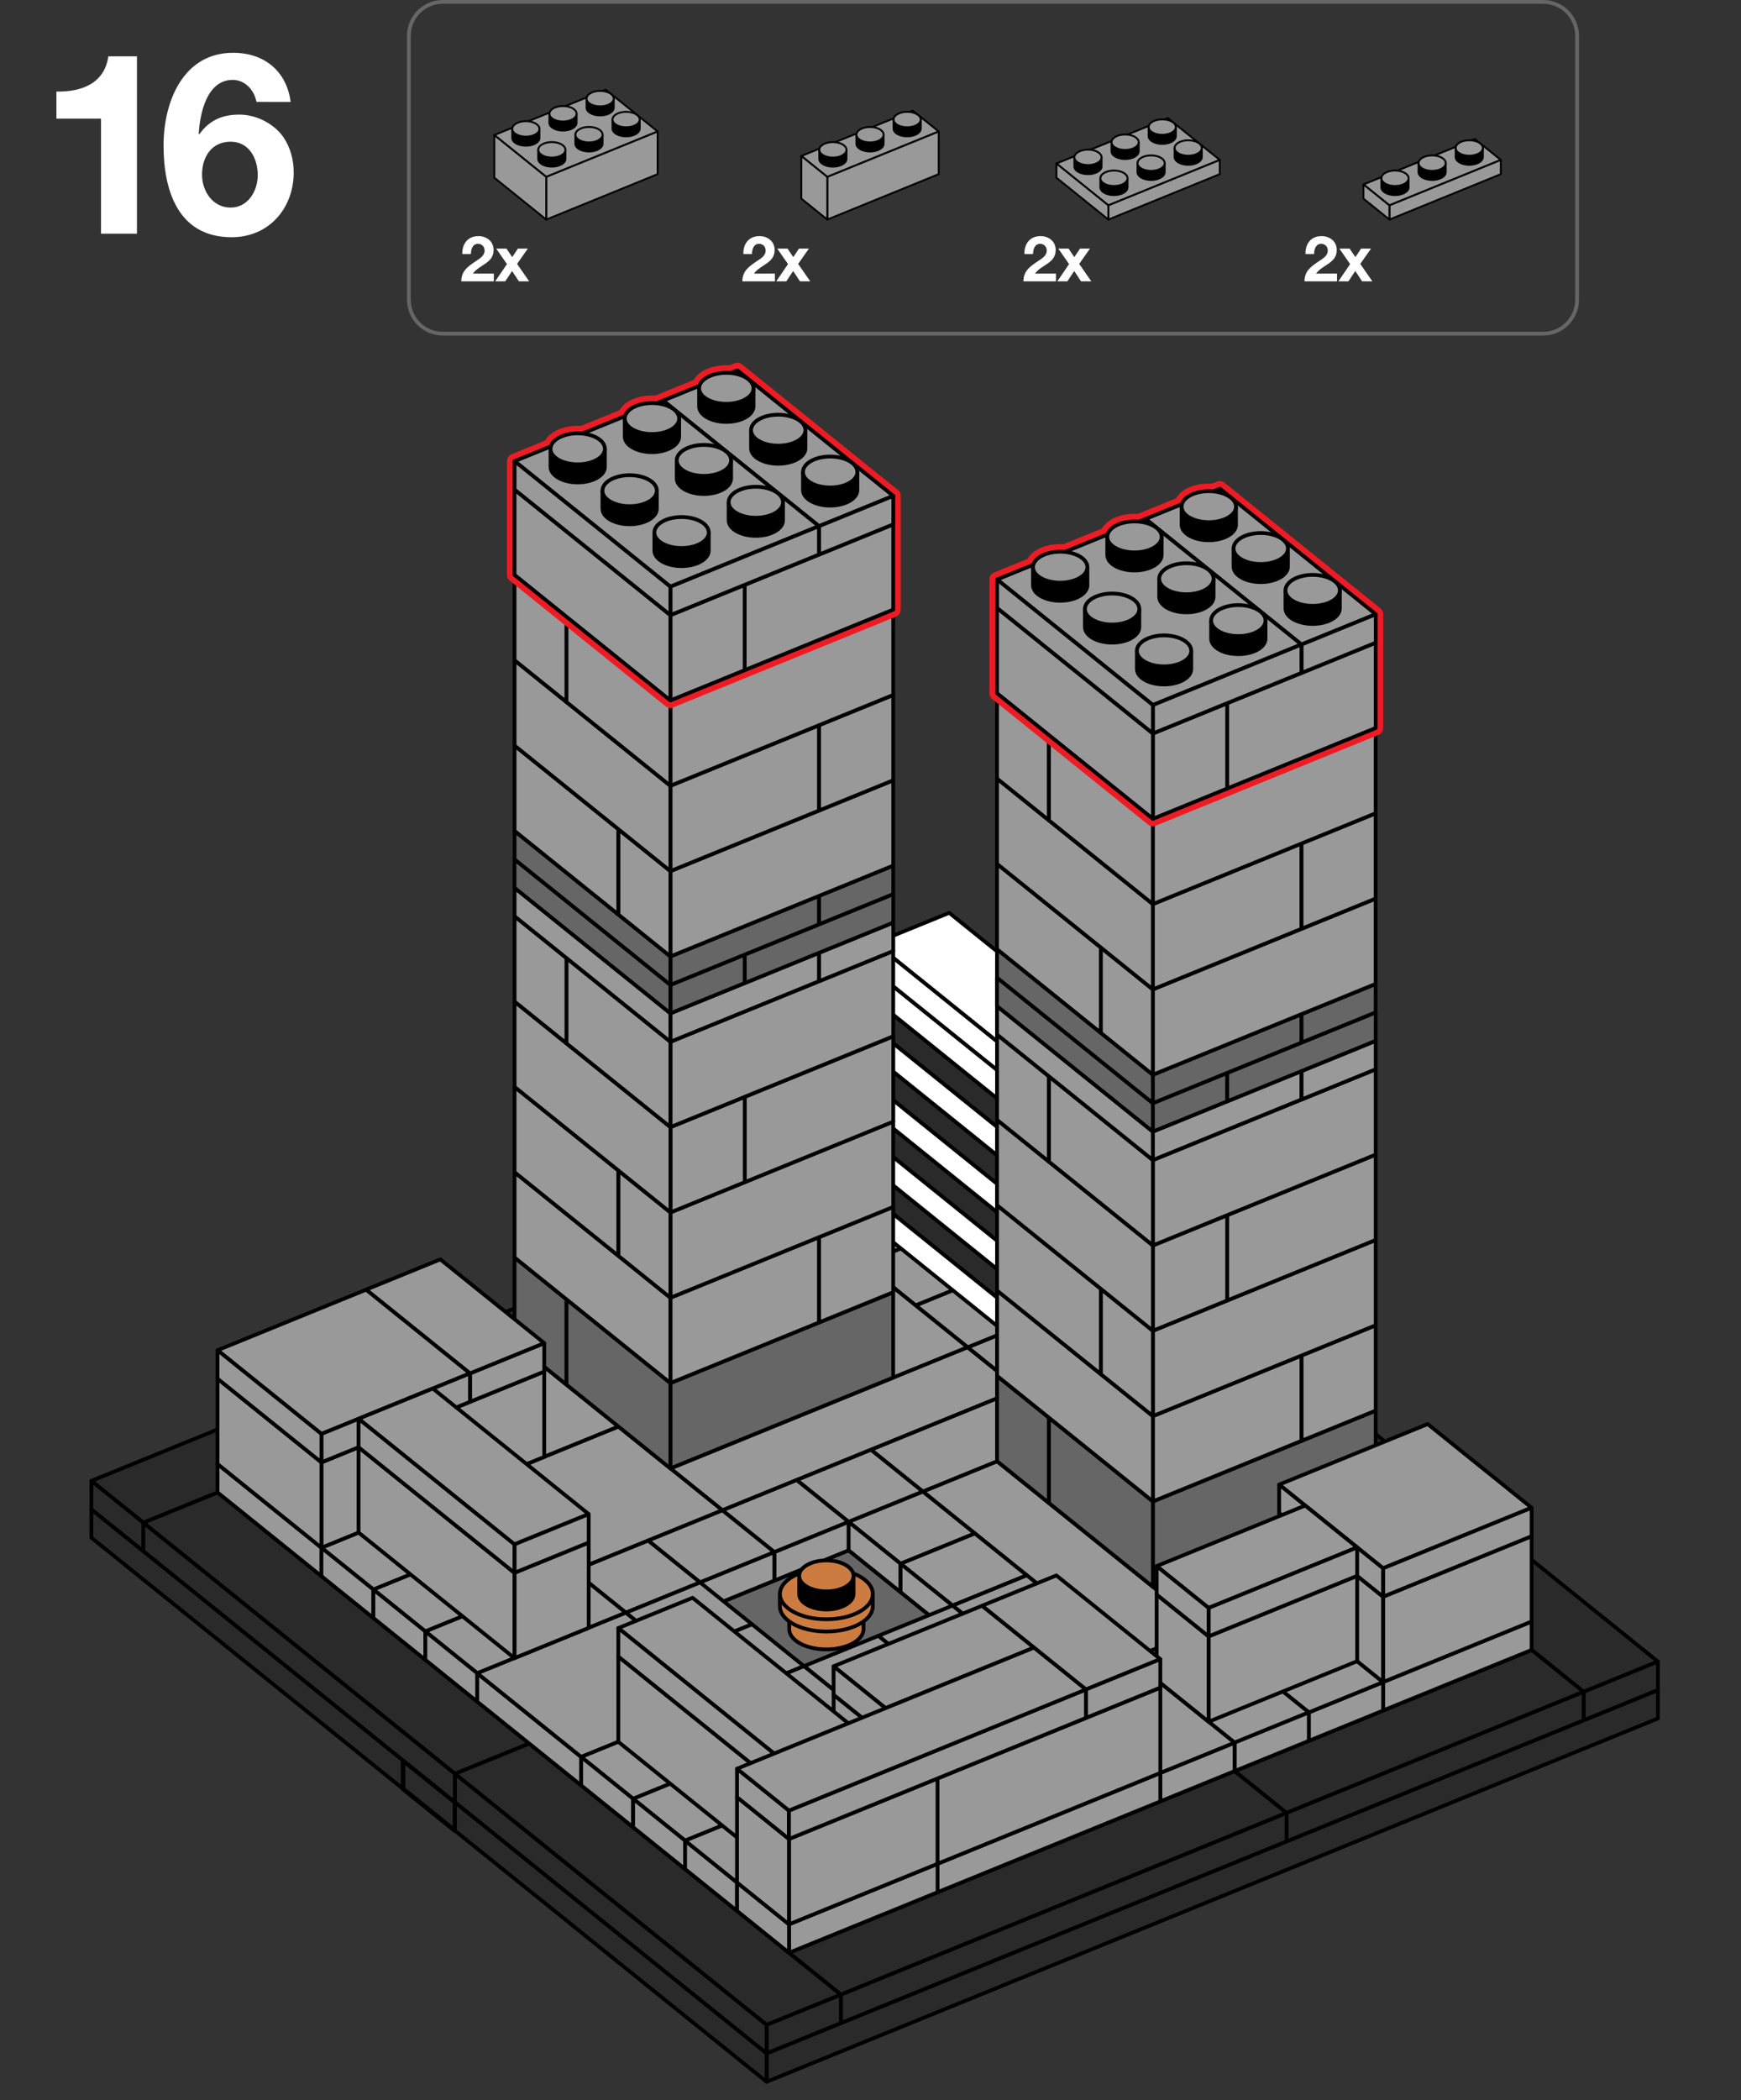<?xml version="1.0" encoding="utf-8"?>
<!-- Generator: Adobe Illustrator 15.0.0, SVG Export Plug-In . SVG Version: 6.00 Build 0)  -->
<!DOCTYPE svg PUBLIC "-//W3C//DTD SVG 1.1//EN" "http://www.w3.org/Graphics/SVG/1.1/DTD/svg11.dtd">
<svg version="1.1" id="Layer_1" xmlns="http://www.w3.org/2000/svg" xmlns:xlink="http://www.w3.org/1999/xlink" x="0px" y="0px"
	 width="462px" height="557px" viewBox="0 0 462 557" enable-background="new 0 0 462 557" xml:space="preserve">
<rect x="0" y="0" width="462" height="557" fill="#333333" stroke="none"/>
<polygon fill="#999999" stroke="#000000" stroke-linejoin="round" stroke-miterlimit="10" points="309.99,352.392 270.573,368.45 
	256.784,357.351 296.202,341.29 "/>
<polygon fill="#666666" stroke="#000000" stroke-linejoin="round" stroke-miterlimit="10" points="252.779,433.392 213.358,449.452 
	185.79,427.253 225.209,411.19 "/>
<polygon fill="#2A2A2A" stroke="#000000" stroke-linejoin="round" stroke-miterlimit="10" points="24.253,407.86 106.949,474.462 
	106.949,466.919 24.253,400.318 "/>
<polygon fill="#2A2A2A" stroke="#000000" stroke-width="1.2" stroke-linejoin="round" stroke-miterlimit="10" points="
	106.949,474.461 120.736,485.562 120.736,478.019 106.949,466.919 "/>
<polygon fill="#2A2A2A" stroke="#000000" stroke-linejoin="round" stroke-miterlimit="10" points="203.432,552.162 439.943,455.793 
	439.943,448.248 203.432,544.619 "/>
<polygon fill="#2A2A2A" stroke="#000000" stroke-linejoin="round" stroke-miterlimit="10" points="120.736,485.561 203.432,552.162 
	203.432,544.619 120.736,478.019 "/>
<polygon fill="#2A2A2A" stroke="#000000" stroke-linejoin="round" stroke-miterlimit="10" points="156.301,355.689 38.041,403.877 
	24.256,392.776 142.512,344.589 "/>
<polygon fill="#2A2A2A" stroke="#000000" stroke-linejoin="round" stroke-miterlimit="10" points="24.256,400.319 38.041,411.421 
	38.041,403.877 24.256,392.776 "/>
<polygon fill="#2A2A2A" stroke="#000000" stroke-linejoin="round" stroke-miterlimit="10" points="439.949,440.699 420.238,448.729 
	337.542,382.13 357.253,374.101 "/>
<polygon fill="#2A2A2A" stroke="#000000" stroke-linejoin="round" stroke-miterlimit="10" points="420.238,456.273 439.949,448.243 
	439.949,440.699 420.238,448.729 "/>
<polygon fill="#2A2A2A" stroke="#000000" stroke-linejoin="round" stroke-miterlimit="10" points="420.238,448.729 341.398,480.854 
	327.613,469.753 406.449,437.628 "/>
<polygon fill="#2A2A2A" stroke="#000000" stroke-linejoin="round" stroke-miterlimit="10" points="341.398,488.396 420.238,456.271 
	420.238,448.729 341.398,480.854 "/>
<polygon fill="#2A2A2A" stroke="#000000" stroke-linejoin="round" stroke-miterlimit="10" points="140.447,462.446 120.736,470.476 
	38.041,403.877 57.752,395.848 "/>
<polygon fill="#2A2A2A" stroke="#000000" stroke-linejoin="round" stroke-miterlimit="10" points="38.041,403.877 38.041,411.419 
	120.736,478.021 120.736,470.476 "/>
<polygon fill="#2A2A2A" stroke="#000000" stroke-linejoin="round" stroke-miterlimit="10" points="341.403,480.857 223.144,529.045 
	209.358,517.944 327.614,469.757 "/>
<polygon fill="#2A2A2A" stroke="#000000" stroke-linejoin="round" stroke-miterlimit="10" points="223.144,536.589 341.403,488.401 
	341.403,480.857 223.144,529.045 "/>
<g>
	<polygon fill="#2A2A2A" stroke="#000000" stroke-linejoin="round" stroke-miterlimit="10" points="223.144,529.045 
		203.432,537.074 120.736,470.476 140.447,462.446 	"/>
	<polygon fill="#2A2A2A" stroke="#000000" stroke-linejoin="round" stroke-miterlimit="10" points="203.432,544.619 
		223.144,536.589 223.144,529.045 203.432,537.074 	"/>
	<polygon fill="#2A2A2A" stroke="#000000" stroke-linejoin="round" stroke-miterlimit="10" points="120.736,470.476 
		120.736,478.018 203.432,544.619 203.432,537.074 	"/>
</g>
<polygon fill="#999999" stroke="#000000" stroke-linejoin="round" stroke-miterlimit="10" points="268.624,319.091 229.206,335.149 
	215.417,324.05 254.835,307.989 "/>
<polygon fill="#999999" stroke="#000000" stroke-linejoin="round" stroke-miterlimit="10" points="282.413,330.19 242.995,346.249 
	229.206,335.149 268.624,319.089 "/>
<polygon fill="#999999" stroke="#000000" stroke-linejoin="round" stroke-miterlimit="10" points="296.202,341.292 256.784,357.351 
	242.995,346.251 282.413,330.19 "/>
<polygon fill="#999999" stroke="#000000" stroke-linejoin="round" stroke-miterlimit="10" points="256.784,357.351 237.075,365.38 
	195.71,332.069 215.417,324.04 "/>
<polygon fill="#999999" stroke="#000000" stroke-linejoin="round" stroke-miterlimit="10" points="164.13,378.383 144.421,386.412 
	116.837,364.2 136.544,356.171 "/>
<polygon fill="#999999" stroke="#000000" stroke-linejoin="round" stroke-miterlimit="10" points="57.729,395.842 85.296,418.045 
	85.296,410.502 57.729,388.303 "/>
<polygon fill="#999999" stroke="#000000" stroke-linejoin="round" stroke-miterlimit="10" points="270.538,368.457 191.7,400.582 
	177.915,389.48 256.749,357.355 "/>
<polygon fill="#999999" stroke="#000000" stroke-linejoin="round" stroke-miterlimit="10" points="191.704,400.582 152.282,416.641 
	124.71,394.441 164.13,378.383 "/>
<polygon fill="#999999" stroke="#000000" stroke-linejoin="round" stroke-miterlimit="10" points="138.503,405.545 99.085,421.604 
	85.296,410.504 124.714,394.443 "/>
<polygon fill="#999999" stroke="#000000" stroke-linejoin="round" stroke-miterlimit="10" points="85.296,418.045 99.085,429.148 
	99.085,421.604 85.296,410.504 "/>
<polygon fill="#999999" stroke="#000000" stroke-linejoin="round" stroke-miterlimit="10" points="152.292,416.646 112.874,432.705 
	99.085,421.605 138.503,405.545 "/>
<polygon fill="#999999" stroke="#000000" stroke-linejoin="round" stroke-miterlimit="10" points="99.085,429.146 112.874,440.25 
	112.874,432.705 99.085,421.605 "/>
<polygon fill="#999999" stroke="#000000" stroke-linejoin="round" stroke-miterlimit="10" points="323.741,363.5 244.902,395.625 
	231.118,384.523 309.952,352.398 "/>
<polygon fill="#999999" stroke="#000000" stroke-linejoin="round" stroke-miterlimit="10" points="319.759,432.005 300.05,440.034 
	244.902,395.625 264.609,387.596 "/>
<polygon fill="#999999" stroke="#000000" stroke-linejoin="round" stroke-miterlimit="10" points="244.907,395.623 225.196,403.652 
	211.409,392.553 231.118,384.523 "/>
<polygon fill="#999999" stroke="#000000" stroke-linejoin="round" stroke-miterlimit="10" points="225.198,403.652 205.487,411.682 
	191.7,400.582 211.409,392.553 "/>
<polygon fill="#999999" stroke="#000000" stroke-linejoin="round" stroke-miterlimit="10" points="205.487,419.227 225.198,411.197 
	225.198,403.652 205.487,411.682 "/>
<polygon fill="#999999" stroke="#000000" stroke-linejoin="round" stroke-miterlimit="10" points="205.489,411.682 185.778,419.711 
	171.991,408.611 191.7,400.582 "/>
<polygon fill="#999999" stroke="#000000" stroke-linejoin="round" stroke-miterlimit="10" points="185.778,427.256 205.489,419.227 
	205.489,411.682 185.778,419.711 "/>
<polygon fill="#999999" stroke="#000000" stroke-linejoin="round" stroke-miterlimit="10" points="185.78,419.711 166.069,427.74 
	152.282,416.641 171.991,408.611 "/>
<polygon fill="#999999" stroke="#000000" stroke-linejoin="round" stroke-miterlimit="10" points="166.081,427.746 126.663,443.805 
	112.874,432.705 152.292,416.645 "/>
<polygon fill="#999999" stroke="#000000" stroke-linejoin="round" stroke-miterlimit="10" points="112.874,440.246 126.663,451.35 
	126.663,443.805 112.874,432.705 "/>
<polygon fill="#999999" stroke="#000000" stroke-linejoin="round" stroke-miterlimit="10" points="199.567,430.811 179.856,438.84 
	166.069,427.74 185.778,419.711 "/>
<polygon fill="#999999" stroke="#000000" stroke-linejoin="round" stroke-miterlimit="10" points="367.014,453.684 406.434,437.623 
	406.434,430.08 367.014,446.139 "/>
<polygon fill="#999999" stroke="#000000" stroke-linejoin="round" stroke-miterlimit="10" points="347.322,461.726 367.031,453.698 
	367.031,446.153 347.322,454.183 "/>
<polygon fill="#999999" stroke="#000000" stroke-linejoin="round" stroke-miterlimit="10" points="367.031,446.153 347.322,454.183 
	319.738,431.971 339.445,423.941 "/>
<polygon fill="#999999" stroke="#000000" stroke-linejoin="round" stroke-miterlimit="10" points="347.322,454.183 327.613,462.212 
	300.029,440 319.736,431.971 "/>
<polygon fill="#999999" stroke="#000000" stroke-linejoin="round" stroke-miterlimit="10" points="327.613,469.755 347.322,461.729 
	347.322,454.183 327.613,462.212 "/>
<polygon fill="#999999" stroke="#000000" stroke-linejoin="round" stroke-miterlimit="10" points="213.354,441.91 193.644,449.939 
	179.856,438.84 199.565,430.811 "/>
<polygon fill="#999999" stroke="#000000" stroke-linejoin="round" stroke-miterlimit="10" points="126.649,443.799 126.649,451.341 
	154.222,473.543 154.222,465.998 "/>
<polygon fill="#999999" stroke="#000000" stroke-linejoin="round" stroke-miterlimit="10" points="193.644,449.939 154.222,465.998 
	126.649,443.799 166.069,427.74 "/>
<polygon fill="#999999" stroke="#000000" stroke-linejoin="round" stroke-miterlimit="10" points="258.695,406.723 238.984,414.752 
	225.198,403.652 244.907,395.623 "/>
<polygon fill="#999999" stroke="#000000" stroke-linejoin="round" stroke-miterlimit="10" points="225.198,411.194 238.984,422.297 
	238.984,414.752 225.198,403.652 "/>
<polygon fill="#999999" stroke="#000000" stroke-linejoin="round" stroke-miterlimit="10" points="272.484,417.822 252.773,425.852 
	238.986,414.752 258.695,406.723 "/>
<polygon fill="#999999" stroke="#000000" stroke-linejoin="round" stroke-miterlimit="10" points="238.986,422.294 252.773,433.396 
	252.773,425.852 238.986,414.752 "/>
<polygon fill="#999999" stroke="#000000" stroke-linejoin="round" stroke-miterlimit="10" points="286.273,428.922 266.562,436.951 
	252.775,425.852 272.484,417.822 "/>
<polygon fill="#999999" stroke="#000000" stroke-linejoin="round" stroke-miterlimit="10" points="266.564,436.951 246.854,444.98 
	233.066,433.881 252.775,425.852 "/>
<polygon fill="#999999" stroke="#000000" stroke-linejoin="round" stroke-miterlimit="10" points="246.855,444.98 227.146,453.01 
	213.358,441.91 233.066,433.881 "/>
<polygon fill="#999999" stroke="#000000" stroke-linejoin="round" stroke-miterlimit="10" points="227.142,453.01 207.431,461.039 
	193.644,449.939 213.353,441.91 "/>
<polygon fill="#999999" stroke="#000000" stroke-linejoin="round" stroke-miterlimit="10" points="207.429,461.039 168.011,477.098 
	154.222,465.998 193.64,449.938 "/>
<polygon fill="#999999" stroke="#000000" stroke-linejoin="round" stroke-miterlimit="10" points="154.222,473.539 168.011,484.643 
	168.011,477.098 154.222,465.998 "/>
<polygon fill="#999999" stroke="#000000" stroke-linejoin="round" stroke-miterlimit="10" points="221.218,472.141 181.8,488.199 
	168.011,477.1 207.429,461.039 "/>
<polygon fill="#999999" stroke="#000000" stroke-linejoin="round" stroke-miterlimit="10" points="168.011,484.641 181.8,495.744 
	181.8,488.199 168.011,477.1 "/>
<polygon fill="#999999" stroke="#000000" stroke-linejoin="round" stroke-miterlimit="10" points="307.904,477.784 327.613,469.757 
	327.613,462.212 307.904,470.241 "/>
<polygon fill="#999999" stroke="#000000" stroke-linejoin="round" stroke-miterlimit="10" points="327.613,462.212 307.904,470.241 
	280.318,448.029 300.027,440 "/>
<polygon fill="#999999" stroke="#000000" stroke-linejoin="round" stroke-miterlimit="10" points="248.782,501.883 307.907,477.793 
	307.907,470.25 248.782,494.34 "/>
<polygon fill="#999999" stroke="#000000" stroke-linejoin="round" stroke-miterlimit="10" points="181.8,495.74 195.589,506.844 
	195.589,499.299 181.8,488.199 "/>
<polygon fill="#999999" stroke="#000000" stroke-linejoin="round" stroke-miterlimit="10" points="235.006,483.24 195.589,499.299 
	181.8,488.199 221.218,472.139 "/>
<polygon fill="#999999" stroke="#000000" stroke-linejoin="round" stroke-miterlimit="10" points="209.376,517.943 248.798,501.885 
	248.798,494.34 209.376,510.398 "/>
<polygon fill="#999999" stroke="#000000" stroke-linejoin="round" stroke-miterlimit="10" points="195.589,506.841 209.376,517.943 
	209.376,510.398 195.589,499.299 "/>
<polygon fill="#999999" stroke="#000000" stroke-linejoin="round" stroke-miterlimit="10" points="248.782,494.34 307.909,470.248 
	307.909,447.615 248.782,471.705 "/>
<polygon fill="#999999" stroke="#000000" stroke-linejoin="round" stroke-miterlimit="10" points="221.216,472.137 248.782,494.34 
	248.782,471.705 221.216,449.506 "/>
<polygon fill="#999999" stroke="#000000" stroke-linejoin="round" stroke-miterlimit="10" points="164.078,461.987 205.443,495.3 
	205.443,472.67 164.078,439.358 "/>
<polygon fill="#999999" stroke="#000000" stroke-linejoin="round" stroke-miterlimit="10" points="209.36,510.398 248.782,494.34 
	248.782,471.705 209.36,487.764 "/>
<polygon fill="#999999" stroke="#000000" stroke-linejoin="round" stroke-miterlimit="10" points="195.573,499.296 209.36,510.398 
	209.36,487.764 195.573,476.664 "/>
<polygon fill="#999999" stroke="#000000" stroke-linejoin="round" stroke-miterlimit="10" points="225.152,457.098 205.443,465.127 
	164.078,431.816 183.785,423.787 "/>
<polygon fill="#999999" stroke="#000000" stroke-linejoin="round" stroke-miterlimit="10" points="164.078,439.358 205.443,472.67 
	205.443,465.127 164.078,431.816 "/>
<polygon fill="#999999" stroke="#000000" stroke-linejoin="round" stroke-miterlimit="10" points="274.409,436.994 234.991,453.053 
	221.202,441.953 260.62,425.893 "/>
<polygon fill="#999999" stroke="#000000" stroke-linejoin="round" stroke-miterlimit="10" points="221.202,449.494 234.991,460.598 
	234.991,453.053 221.202,441.953 "/>
<g>
	<polygon fill="#999999" stroke="#000000" stroke-linejoin="round" stroke-miterlimit="10" points="195.575,476.66 209.36,487.764 
		209.36,480.219 195.575,469.119 	"/>
	<polygon fill="#999999" stroke="#000000" stroke-linejoin="round" stroke-miterlimit="10" points="209.36,487.764 288.198,455.641 
		288.198,448.096 209.36,480.221 	"/>
	<polygon fill="#999999" stroke="#000000" stroke-linejoin="round" stroke-miterlimit="10" points="288.198,448.096 209.36,480.221 
		195.575,469.119 274.409,436.994 	"/>
</g>
<polygon fill="#FFFFFF" stroke="#000000" stroke-linejoin="round" stroke-miterlimit="10" points="232.178,325.583 287.307,369.983 
	287.307,362.438 232.178,318.042 "/>
<polygon fill="#2A2A2A" stroke="#000000" stroke-linejoin="round" stroke-miterlimit="10" points="232.178,318.038 287.307,362.438 
	287.307,354.894 232.178,310.497 "/>
<polygon fill="#FFFFFF" stroke="#000000" stroke-linejoin="round" stroke-miterlimit="10" points="232.178,310.493 287.307,354.894 
	287.307,347.349 232.178,302.952 "/>
<polygon fill="#2A2A2A" stroke="#000000" stroke-linejoin="round" stroke-miterlimit="10" points="232.178,302.948 287.307,347.349 
	287.307,339.804 232.178,295.407 "/>
<polygon fill="#FFFFFF" stroke="#000000" stroke-linejoin="round" stroke-miterlimit="10" points="232.178,295.405 287.307,339.806 
	287.307,332.261 232.178,287.864 "/>
<polygon fill="#2A2A2A" stroke="#000000" stroke-linejoin="round" stroke-miterlimit="10" points="232.178,287.86 287.307,332.261 
	287.307,324.716 232.178,280.319 "/>
<polygon fill="#FFFFFF" stroke="#000000" stroke-linejoin="round" stroke-miterlimit="10" points="232.178,280.315 287.307,324.716 
	287.307,317.171 232.178,272.774 "/>
<polygon fill="#2A2A2A" stroke="#000000" stroke-linejoin="round" stroke-miterlimit="10" points="232.178,272.771 287.307,317.171 
	287.307,309.626 232.178,265.229 "/>
<polygon fill="#666666" stroke="#000000" stroke-linejoin="round" stroke-miterlimit="10" points="136.544,356.165 150.333,367.269 
	150.333,344.634 136.544,333.534 "/>
<polygon fill="#666666" stroke="#000000" stroke-linejoin="round" stroke-miterlimit="10" points="177.899,389.472 237.025,365.38 
	237.025,342.747 177.899,366.837 "/>
<polygon fill="#666666" stroke="#000000" stroke-linejoin="round" stroke-miterlimit="10" points="150.333,367.269 177.899,389.472 
	177.899,366.837 150.333,344.638 "/>
<polygon fill="#666666" stroke="#000000" stroke-linejoin="round" stroke-miterlimit="10" points="264.58,387.556 278.369,398.659 
	278.369,376.024 264.58,364.925 "/>
<polygon fill="#666666" stroke="#000000" stroke-linejoin="round" stroke-miterlimit="10" points="305.936,420.862 365.062,396.771 
	365.062,374.138 305.936,398.229 "/>
<polygon fill="#666666" stroke="#000000" stroke-linejoin="round" stroke-miterlimit="10" points="278.369,398.659 305.936,420.862 
	305.936,398.229 278.369,376.028 "/>
<polygon fill="#999999" stroke="#000000" stroke-linejoin="round" stroke-miterlimit="10" points="367.014,446.141 406.434,430.08 
	406.434,407.447 367.014,423.506 "/>
<polygon fill="#999999" stroke="#000000" stroke-linejoin="round" stroke-miterlimit="10" points="339.448,423.938 367.014,446.141 
	367.014,423.506 339.448,401.307 "/>
<polygon fill="#999999" stroke="#000000" stroke-linejoin="round" stroke-miterlimit="10" points="320.723,456.66 360.145,440.602 
	360.145,417.967 320.723,434.025 "/>
<polygon fill="#999999" stroke="#000000" stroke-linejoin="round" stroke-miterlimit="10" points="306.936,445.558 320.723,456.66 
	320.723,434.025 306.936,422.926 "/>
<g>
	<polygon fill="#999999" stroke="#000000" stroke-linejoin="round" stroke-miterlimit="10" points="406.436,399.902 
		367.014,415.961 339.441,393.762 378.861,377.703 	"/>
	<polygon fill="#999999" stroke="#000000" stroke-linejoin="round" stroke-miterlimit="10" points="367.014,415.961 
		367.014,423.506 406.436,407.447 406.436,399.902 	"/>
	<polygon fill="#999999" stroke="#000000" stroke-linejoin="round" stroke-miterlimit="10" points="339.441,393.762 
		339.441,401.305 367.014,423.506 367.014,415.961 	"/>
</g>
<g>
	<g>
		<g>
			<polygon fill="#999999" stroke="#000000" stroke-linejoin="round" stroke-miterlimit="10" points="360.141,410.422 
				320.723,426.48 306.934,415.381 346.352,399.32 			"/>
			<polygon fill="#999999" stroke="#000000" stroke-linejoin="round" stroke-miterlimit="10" points="320.723,434.025 
				360.141,417.965 360.141,410.422 320.723,426.48 			"/>
			<polygon fill="#999999" stroke="#000000" stroke-linejoin="round" stroke-miterlimit="10" points="306.934,422.922 
				320.723,434.025 320.723,426.48 306.934,415.381 			"/>
		</g>
	</g>
</g>
<polygon fill="#999999" stroke="#000000" stroke-linejoin="round" stroke-miterlimit="10" points="85.296,410.506 144.423,386.414 
	144.423,363.781 85.296,387.871 "/>
<polygon fill="#999999" stroke="#000000" stroke-linejoin="round" stroke-miterlimit="10" points="57.729,388.303 85.296,410.506 
	85.296,387.871 57.729,365.672 "/>
<polygon fill="#999999" stroke="#000000" stroke-linejoin="round" stroke-miterlimit="10" points="136.515,439.79 156.224,431.763 
	156.224,409.132 136.515,417.161 "/>
<polygon fill="#999999" stroke="#000000" stroke-linejoin="round" stroke-miterlimit="10" points="95.149,406.479 136.515,439.791 
	136.515,417.161 95.149,383.85 "/>
<polygon fill="#999999" stroke="#000000" stroke-linejoin="round" stroke-miterlimit="10" points="124.718,371.812 144.427,363.785 
	144.427,356.24 124.718,364.27 "/>
<polygon fill="#999999" stroke="#000000" stroke-linejoin="round" stroke-miterlimit="10" points="144.427,356.24 124.718,364.27 
	97.133,342.058 116.841,334.028 "/>
<g>
	<polygon fill="#999999" stroke="#000000" stroke-linejoin="round" stroke-miterlimit="10" points="124.718,364.268 85.296,380.326 
		57.724,358.127 97.144,342.068 	"/>
	<polygon fill="#999999" stroke="#000000" stroke-linejoin="round" stroke-miterlimit="10" points="85.296,380.326 85.296,387.871 
		124.718,371.812 124.718,364.268 	"/>
	<polygon fill="#999999" stroke="#000000" stroke-linejoin="round" stroke-miterlimit="10" points="57.724,358.127 57.724,365.669 
		85.296,387.871 85.296,380.326 	"/>
</g>
<g>
	<polygon fill="#999999" stroke="#000000" stroke-linejoin="round" stroke-miterlimit="10" points="156.224,401.589 
		136.515,409.618 95.149,376.308 114.856,368.278 	"/>
	<polygon fill="#999999" stroke="#000000" stroke-linejoin="round" stroke-miterlimit="10" points="136.515,417.161 
		156.224,409.134 156.224,401.589 136.515,409.618 	"/>
	<polygon fill="#999999" stroke="#000000" stroke-linejoin="round" stroke-miterlimit="10" points="95.149,383.85 136.515,417.161 
		136.515,409.618 95.149,376.308 	"/>
</g>
<polygon fill="#999999" stroke="#000000" stroke-linejoin="round" stroke-miterlimit="10" points="217.319,350.773 237.027,342.746 
	237.027,320.115 217.319,328.145 "/>
<g>
	<g>
		<polygon fill="#999999" stroke="#000000" stroke-linejoin="round" stroke-miterlimit="10" points="177.899,366.837 
			217.319,350.774 217.319,328.144 177.899,344.204 		"/>
		<polygon fill="#999999" stroke="#000000" stroke-linejoin="round" stroke-miterlimit="10" points="136.551,333.534 
			177.899,366.837 177.899,344.204 136.551,310.905 		"/>
	</g>
</g>
<polygon fill="#999999" stroke="#000000" stroke-linejoin="round" stroke-miterlimit="10" points="345.354,382.165 365.062,374.138 
	365.062,351.507 345.354,359.536 "/>
<polygon fill="#999999" stroke="#000000" stroke-linejoin="round" stroke-miterlimit="10" points="305.934,398.229 345.354,382.166 
	345.354,359.535 305.934,375.596 "/>
<polygon fill="#999999" stroke="#000000" stroke-linejoin="round" stroke-miterlimit="10" points="264.585,364.926 305.934,398.229 
	305.934,375.596 264.585,342.297 "/>
<polygon fill="#FFFFFF" stroke="#000000" stroke-linejoin="round" stroke-miterlimit="10" points="232.178,265.228 287.307,309.628 
	287.307,302.083 232.178,257.688 "/>
<polygon fill="#FFFFFF" stroke="#000000" stroke-linejoin="round" stroke-miterlimit="10" points="307.018,286.513 287.307,294.54 
	232.178,250.145 251.887,242.114 "/>
<polygon fill="#FFFFFF" stroke="#000000" stroke-linejoin="round" stroke-miterlimit="10" points="232.178,257.685 287.307,302.085 
	287.307,294.54 232.178,250.145 "/>
<g>
	<g>
		<polygon fill="#999999" stroke="#000000" stroke-linejoin="round" stroke-miterlimit="10" points="136.551,310.905 
			164.117,333.108 164.117,310.474 136.551,288.274 		"/>
	</g>
</g>
<g>
	<g>
		<polygon fill="#999999" stroke="#000000" stroke-linejoin="round" stroke-miterlimit="10" points="177.906,344.212 
			237.031,320.12 237.031,297.487 177.906,321.577 		"/>
		<polygon fill="#999999" stroke="#000000" stroke-linejoin="round" stroke-miterlimit="10" points="164.117,333.108 
			177.906,344.212 177.906,321.577 164.117,310.478 		"/>
	</g>
</g>
<polygon fill="#999999" stroke="#000000" stroke-linejoin="round" stroke-miterlimit="10" points="264.582,342.292 292.148,364.495 
	292.148,341.86 264.582,319.661 "/>
<polygon fill="#999999" stroke="#000000" stroke-linejoin="round" stroke-miterlimit="10" points="305.938,375.599 365.062,351.507 
	365.062,328.874 305.938,352.964 "/>
<polygon fill="#999999" stroke="#000000" stroke-linejoin="round" stroke-miterlimit="10" points="292.148,364.495 305.938,375.599 
	305.938,352.964 292.148,341.864 "/>
<polygon fill="#999999" stroke="#000000" stroke-linejoin="round" stroke-miterlimit="10" points="325.643,344.938 365.062,328.874 
	365.062,306.243 325.643,322.304 "/>
<polygon fill="#999999" stroke="#000000" stroke-linejoin="round" stroke-miterlimit="10" points="305.934,352.964 325.643,344.938 
	325.643,322.306 305.934,330.335 "/>
<polygon fill="#999999" stroke="#000000" stroke-linejoin="round" stroke-miterlimit="10" points="264.568,319.652 305.934,352.965 
	305.934,330.335 264.568,297.023 "/>
<g>
	<g>
		<polygon fill="#999999" stroke="#000000" stroke-linejoin="round" stroke-miterlimit="10" points="197.625,313.559 
			237.045,297.496 237.045,274.865 197.625,290.926 		"/>
	</g>
</g>
<g>
	<polygon fill="#999999" stroke="#000000" stroke-linejoin="round" stroke-miterlimit="10" points="177.916,321.586 
		197.625,313.559 197.625,290.928 177.916,298.957 	"/>
	<polygon fill="#999999" stroke="#000000" stroke-linejoin="round" stroke-miterlimit="10" points="136.551,288.274 
		177.916,321.587 177.916,298.957 136.551,265.646 	"/>
</g>
<g>
	<g>
		<polygon fill="#999999" stroke="#000000" stroke-linejoin="round" stroke-miterlimit="10" points="136.551,265.646 
			150.34,276.749 150.34,254.114 136.551,243.016 		"/>
	</g>
</g>
<g>
	<g>
		<polygon fill="#999999" stroke="#000000" stroke-linejoin="round" stroke-miterlimit="10" points="177.906,298.952 
			237.033,274.86 237.033,252.228 177.906,276.317 		"/>
		<polygon fill="#999999" stroke="#000000" stroke-linejoin="round" stroke-miterlimit="10" points="150.34,276.749 
			177.906,298.952 177.906,276.317 150.34,254.118 		"/>
	</g>
</g>
<polygon fill="#999999" stroke="#000000" stroke-linejoin="round" stroke-miterlimit="10" points="264.58,297.028 278.369,308.132 
	278.369,285.497 264.58,274.397 "/>
<polygon fill="#999999" stroke="#000000" stroke-linejoin="round" stroke-miterlimit="10" points="305.936,330.335 365.062,306.243 
	365.062,283.61 305.936,307.7 "/>
<polygon fill="#999999" stroke="#000000" stroke-linejoin="round" stroke-miterlimit="10" points="278.369,308.132 305.936,330.335 
	305.936,307.7 278.369,285.501 "/>
<g>
	<polygon fill="#999999" stroke="#000000" stroke-linejoin="round" stroke-miterlimit="10" points="217.334,260.266 
		237.043,252.238 237.043,244.693 217.334,252.723 	"/>
</g>
<g>
	<g>
		<polygon fill="#999999" stroke="#000000" stroke-linejoin="round" stroke-miterlimit="10" points="177.9,276.317 217.32,260.255 
			217.32,252.712 177.9,268.772 		"/>
		<polygon fill="#999999" stroke="#000000" stroke-linejoin="round" stroke-miterlimit="10" points="136.551,243.016 177.9,276.317 
			177.9,268.772 136.551,235.475 		"/>
	</g>
</g>
<g>
	<g>
		<polygon fill="#666666" stroke="#000000" stroke-linejoin="round" stroke-miterlimit="10" points="197.623,260.756 
			237.043,244.693 237.043,237.15 197.623,253.211 		"/>
	</g>
</g>
<g>
	<polygon fill="#666666" stroke="#000000" stroke-linejoin="round" stroke-miterlimit="10" points="177.9,268.772 197.609,260.745 
		197.609,253.2 177.9,261.229 	"/>
	<polygon fill="#666666" stroke="#000000" stroke-linejoin="round" stroke-miterlimit="10" points="136.535,235.46 177.9,268.772 
		177.9,261.229 136.535,227.918 	"/>
</g>
<g>
	<polygon fill="#666666" stroke="#000000" stroke-linejoin="round" stroke-miterlimit="10" points="217.32,245.167 237.029,237.141 
		237.029,229.596 217.32,237.624 	"/>
</g>
<g>
	<g>
		<polygon fill="#666666" stroke="#000000" stroke-linejoin="round" stroke-miterlimit="10" points="177.9,261.229 217.32,245.167 
			217.32,237.624 177.9,253.685 		"/>
		<polygon fill="#666666" stroke="#000000" stroke-linejoin="round" stroke-miterlimit="10" points="136.551,227.927 177.9,261.229 
			177.9,253.685 136.551,220.386 		"/>
	</g>
</g>
<polygon fill="#999999" stroke="#000000" stroke-linejoin="round" stroke-miterlimit="10" points="345.354,291.638 365.062,283.61 
	365.062,276.065 345.354,284.095 "/>
<polygon fill="#999999" stroke="#000000" stroke-linejoin="round" stroke-miterlimit="10" points="305.92,307.689 345.34,291.627 
	345.34,284.084 305.92,300.145 "/>
<polygon fill="#999999" stroke="#000000" stroke-linejoin="round" stroke-miterlimit="10" points="264.57,274.387 305.92,307.689 
	305.92,300.145 264.57,266.846 "/>
<g>
	<g>
		<polygon fill="#999999" stroke="#000000" stroke-linejoin="round" stroke-miterlimit="10" points="136.549,220.38 
			164.115,242.583 164.115,219.948 136.549,197.749 		"/>
	</g>
</g>
<g>
	<g>
		<polygon fill="#999999" stroke="#000000" stroke-linejoin="round" stroke-miterlimit="10" points="177.904,253.688 
			237.029,229.596 237.029,206.962 177.904,231.052 		"/>
		<polygon fill="#999999" stroke="#000000" stroke-linejoin="round" stroke-miterlimit="10" points="164.115,242.583 
			177.904,253.688 177.904,231.052 164.115,219.952 		"/>
	</g>
</g>
<polygon fill="#666666" stroke="#000000" stroke-linejoin="round" stroke-miterlimit="10" points="325.643,292.128 365.062,276.065 
	365.062,268.522 325.643,284.583 "/>
<polygon fill="#666666" stroke="#000000" stroke-linejoin="round" stroke-miterlimit="10" points="305.92,300.145 325.629,292.117 
	325.629,284.572 305.92,292.602 "/>
<polygon fill="#666666" stroke="#000000" stroke-linejoin="round" stroke-miterlimit="10" points="264.555,266.832 305.92,300.145 
	305.92,292.602 264.555,259.29 "/>
<polygon fill="#666666" stroke="#000000" stroke-linejoin="round" stroke-miterlimit="10" points="345.34,276.539 365.049,268.512 
	365.049,260.967 345.34,268.996 "/>
<polygon fill="#666666" stroke="#000000" stroke-linejoin="round" stroke-miterlimit="10" points="305.92,292.602 345.34,276.539 
	345.34,268.996 305.92,285.057 "/>
<polygon fill="#666666" stroke="#000000" stroke-linejoin="round" stroke-miterlimit="10" points="264.57,259.299 305.92,292.602 
	305.92,285.057 264.57,251.758 "/>
<g>
	<polygon fill="#999999" stroke="#000000" stroke-linejoin="round" stroke-miterlimit="10" points="217.32,214.989 237.029,206.962 
		237.029,184.331 217.32,192.359 	"/>
</g>
<g>
	<g>
		<polygon fill="#999999" stroke="#000000" stroke-linejoin="round" stroke-miterlimit="10" points="177.9,231.053 217.32,214.99 
			217.32,192.359 177.9,208.42 		"/>
		<polygon fill="#999999" stroke="#000000" stroke-linejoin="round" stroke-miterlimit="10" points="136.552,197.75 177.9,231.053 
			177.9,208.42 136.552,175.121 		"/>
	</g>
</g>
<g>
	<g>
		<polygon fill="#999999" stroke="#000000" stroke-linejoin="round" stroke-miterlimit="10" points="136.545,175.113 
			150.334,186.217 150.334,163.582 136.545,152.482 		"/>
	</g>
</g>
<g>
	<g>
		<polygon fill="#999999" stroke="#000000" stroke-linejoin="round" stroke-miterlimit="10" points="177.9,208.42 237.027,184.328 
			237.027,161.695 177.9,185.785 		"/>
		<polygon fill="#999999" stroke="#000000" stroke-linejoin="round" stroke-miterlimit="10" points="150.334,186.217 177.9,208.42 
			177.9,185.785 150.334,163.586 		"/>
	</g>
</g>
<polygon fill="#999999" stroke="#000000" stroke-linejoin="round" stroke-miterlimit="10" points="264.568,251.752 292.135,273.955 
	292.135,251.32 264.568,229.121 "/>
<polygon fill="#999999" stroke="#000000" stroke-linejoin="round" stroke-miterlimit="10" points="305.924,285.059 365.049,260.967 
	365.049,238.334 305.924,262.424 "/>
<polygon fill="#999999" stroke="#000000" stroke-linejoin="round" stroke-miterlimit="10" points="292.135,273.955 305.924,285.059 
	305.924,262.424 292.135,251.324 "/>
<polygon fill="#999999" stroke="#000000" stroke-linejoin="round" stroke-miterlimit="10" points="345.34,246.361 365.049,238.334 
	365.049,215.703 345.34,223.732 "/>
<polygon fill="#999999" stroke="#000000" stroke-linejoin="round" stroke-miterlimit="10" points="305.92,262.425 345.34,246.361 
	345.34,223.73 305.92,239.792 "/>
<polygon fill="#999999" stroke="#000000" stroke-linejoin="round" stroke-miterlimit="10" points="264.57,229.122 305.92,262.425 
	305.92,239.792 264.57,206.493 "/>
<polygon fill="#999999" stroke="#000000" stroke-linejoin="round" stroke-miterlimit="10" points="264.57,206.493 278.359,217.598 
	278.359,194.962 264.57,183.861 "/>
<polygon fill="#999999" stroke="#000000" stroke-linejoin="round" stroke-miterlimit="10" points="305.927,239.8 365.054,215.708 
	365.054,193.075 305.927,217.165 "/>
<polygon fill="#999999" stroke="#000000" stroke-linejoin="round" stroke-miterlimit="10" points="278.359,217.598 305.927,239.8 
	305.927,217.165 278.359,194.966 "/>
<g>
	<g>
		<path fill="#CC7C41" stroke="#000000" stroke-miterlimit="10" d="M209.43,425.044v7.057c0,2.965,4.411,5.367,9.855,5.367
			c5.447,0,9.859-2.402,9.859-5.367v-7.057H209.43z"/>
	</g>
	<g>
		<path fill="#CC7C41" stroke="#000000" stroke-miterlimit="10" d="M206.965,422.778v3.25c0,3.705,5.515,6.71,12.319,6.71
			c6.81,0,12.323-3.005,12.323-6.71v-3.25"/>
	</g>
	<g>
		<path fill="#CC7C41" stroke="#000000" stroke-miterlimit="10" d="M231.607,422.778c0,3.705-5.516,6.71-12.323,6.71
			c-6.805,0-12.319-3.005-12.319-6.71s5.515-6.709,12.319-6.709C226.094,416.069,231.607,419.073,231.607,422.778z"/>
	</g>
	<g>
		<path stroke="#000000" stroke-miterlimit="10" d="M212.072,422.778c0,2.269,3.23,4.106,7.217,4.106
			c3.984,0,7.215-1.84,7.215-4.106v-4.8c0,2.269-3.23,4.106-7.215,4.106c-3.986,0-7.217-1.84-7.217-4.106V422.778z"/>
	</g>
	<g>
		<ellipse fill="#CC7C41" stroke="#000000" stroke-miterlimit="10" cx="219.288" cy="417.979" rx="7.216" ry="4.108"/>
	</g>
</g>
<polygon fill="#999999" stroke="#000000" stroke-linejoin="round" stroke-miterlimit="10" points="307.907,440.066 288.198,448.096 
	260.613,425.885 280.32,417.855 "/>
<polygon fill="#999999" stroke="#000000" stroke-linejoin="round" stroke-miterlimit="10" points="288.198,455.639 307.907,447.611 
	307.907,440.066 288.198,448.096 "/>
<g>
	<path fill="#FFFFFF" d="M36.342,61.98H26.8V31.471H14.973v-7.19c6.653,0.135,12.768-2.15,13.776-9.34h7.594L36.342,61.98
		L36.342,61.98z"/>
	<path fill="#FFFFFF" d="M68.061,27.036c-0.604-3.158-3.024-5.846-6.316-5.846c-6.922,0-8.736,9.072-9.005,14.313l0.134,0.134
		c2.621-3.696,6.048-5.242,10.618-5.242c4.032,0,8.131,1.882,10.819,4.838c2.486,2.89,3.628,6.787,3.628,10.483
		c0,9.609-6.653,17.203-16.464,17.203c-14.246,0-18.077-12.432-18.077-24.326C43.398,27.104,48.506,14,61.878,14
		c8.131,0,14.179,4.771,15.254,13.037L68.061,27.036L68.061,27.036z M53.613,46.322c0,4.368,2.822,8.736,7.594,8.736
		c4.569,0,7.19-4.368,7.19-8.602c0-4.436-2.285-8.871-7.19-8.871C56.099,37.586,53.613,41.686,53.613,46.322z"/>
</g>
<g>
	<g>
		<polygon fill="#999999" stroke="#000000" stroke-width="0.5" stroke-linejoin="round" stroke-miterlimit="10" points="
			398.267,42.423 368.703,54.469 361.809,48.919 391.371,36.872 		"/>
		<polygon fill="#999999" stroke="#000000" stroke-width="0.5" stroke-linejoin="round" stroke-miterlimit="10" points="
			368.703,58.241 398.267,46.194 398.267,42.423 368.703,54.469 		"/>
		<polygon fill="#999999" stroke="#000000" stroke-width="0.5" stroke-linejoin="round" stroke-miterlimit="10" points="
			361.809,52.689 368.703,58.241 368.703,54.469 361.809,48.919 		"/>
	</g>
	<g>
		<path stroke="#000000" stroke-width="0.5" stroke-miterlimit="10" d="M366.577,49.686c0,1.135,1.615,2.055,3.606,2.055
			c1.992,0,3.608-0.92,3.608-2.055v-2.4c0,1.135-1.616,2.055-3.608,2.055c-1.991,0-3.606-0.92-3.606-2.055V49.686z"/>
		<path stroke="#000000" stroke-width="0.5" stroke-miterlimit="10" d="M376.431,45.67c0,1.134,1.616,2.054,3.608,2.054
			s3.607-0.92,3.607-2.054v-2.4c0,1.135-1.615,2.055-3.607,2.055s-3.608-0.92-3.608-2.055V45.67z"/>
		<path stroke="#000000" stroke-width="0.5" stroke-miterlimit="10" d="M386.285,41.653c0,1.135,1.615,2.055,3.606,2.055
			c1.993,0,3.608-0.92,3.608-2.055v-2.399c0,1.134-1.615,2.054-3.608,2.054c-1.991,0-3.606-0.92-3.606-2.054V41.653z"/>
	</g>
	<g>
		
			<ellipse fill="#999999" stroke="#000000" stroke-width="0.5" stroke-linejoin="round" stroke-miterlimit="10" cx="370.185" cy="47.285" rx="3.608" ry="2.055"/>
		
			<ellipse fill="#999999" stroke="#000000" stroke-width="0.5" stroke-linejoin="round" stroke-miterlimit="10" cx="380.039" cy="43.27" rx="3.608" ry="2.055"/>
		
			<ellipse fill="#999999" stroke="#000000" stroke-width="0.5" stroke-linejoin="round" stroke-miterlimit="10" cx="389.893" cy="39.254" rx="3.608" ry="2.054"/>
	</g>
</g>
<g>
	<g>
		<polygon fill="#999999" stroke="#000000" stroke-width="0.5" stroke-linejoin="round" stroke-miterlimit="10" points="
			323.684,42.425 294.121,54.47 280.338,43.37 309.9,31.325 		"/>
		<polygon fill="#999999" stroke="#000000" stroke-width="0.5" stroke-linejoin="round" stroke-miterlimit="10" points="
			294.121,58.241 323.684,46.196 323.684,42.425 294.121,54.47 		"/>
		<polygon fill="#999999" stroke="#000000" stroke-width="0.5" stroke-linejoin="round" stroke-miterlimit="10" points="
			280.338,47.14 294.121,58.241 294.121,54.47 280.338,43.37 		"/>
	</g>
	<g>
		<path stroke="#000000" stroke-width="0.5" stroke-miterlimit="10" d="M291.996,49.687c0,1.135,1.615,2.055,3.607,2.055
			s3.606-0.92,3.606-2.055v-2.4c0,1.135-1.614,2.055-3.606,2.055s-3.607-0.92-3.607-2.055V49.687z"/>
		<path stroke="#000000" stroke-width="0.5" stroke-miterlimit="10" d="M301.85,45.671c0,1.133,1.615,2.053,3.607,2.053
			s3.607-0.92,3.607-2.053v-2.4c0,1.135-1.615,2.055-3.607,2.055s-3.607-0.92-3.607-2.055V45.671z"/>
		<path stroke="#000000" stroke-width="0.5" stroke-miterlimit="10" d="M311.703,41.653c0,1.135,1.615,2.055,3.606,2.055
			c1.994,0,3.609-0.92,3.609-2.055v-2.398c0,1.133-1.615,2.053-3.609,2.053c-1.991,0-3.606-0.92-3.606-2.053V41.653z"/>
		<path stroke="#000000" stroke-width="0.5" stroke-miterlimit="10" d="M285.105,44.138c0,1.135,1.615,2.055,3.606,2.055
			c1.992,0,3.606-0.92,3.606-2.055v-2.4c0,1.135-1.614,2.055-3.606,2.055c-1.991,0-3.606-0.92-3.606-2.055V44.138z"/>
		<path stroke="#000000" stroke-width="0.5" stroke-miterlimit="10" d="M294.959,40.122c0,1.133,1.615,2.053,3.607,2.053
			s3.606-0.92,3.606-2.053v-2.4c0,1.135-1.614,2.055-3.606,2.055s-3.607-0.92-3.607-2.055V40.122z"/>
		<path stroke="#000000" stroke-width="0.5" stroke-miterlimit="10" d="M304.812,36.104c0,1.135,1.614,2.055,3.606,2.055
			c1.994,0,3.609-0.92,3.609-2.055v-2.398c0,1.133-1.615,2.053-3.609,2.053c-1.992,0-3.606-0.92-3.606-2.053V36.104z"/>
	</g>
	<g>
		
			<ellipse fill="#999999" stroke="#000000" stroke-width="0.5" stroke-linejoin="round" stroke-miterlimit="10" cx="295.604" cy="47.286" rx="3.607" ry="2.055"/>
		
			<ellipse fill="#999999" stroke="#000000" stroke-width="0.5" stroke-linejoin="round" stroke-miterlimit="10" cx="305.457" cy="43.271" rx="3.607" ry="2.055"/>
		
			<ellipse fill="#999999" stroke="#000000" stroke-width="0.5" stroke-linejoin="round" stroke-miterlimit="10" cx="315.312" cy="39.255" rx="3.607" ry="2.053"/>
		
			<ellipse fill="#999999" stroke="#000000" stroke-width="0.5" stroke-linejoin="round" stroke-miterlimit="10" cx="288.713" cy="41.737" rx="3.607" ry="2.055"/>
		
			<ellipse fill="#999999" stroke="#000000" stroke-width="0.5" stroke-linejoin="round" stroke-miterlimit="10" cx="298.566" cy="37.722" rx="3.606" ry="2.055"/>
		
			<ellipse fill="#999999" stroke="#000000" stroke-width="0.5" stroke-linejoin="round" stroke-miterlimit="10" cx="308.421" cy="33.706" rx="3.608" ry="2.053"/>
	</g>
</g>
<g>
	<path fill="#FFFFFF" d="M346.432,67.377c-0.084-2.688,1.445-4.754,4.269-4.754c2.149,0,4.032,1.377,4.032,3.679
		c0,1.764-0.94,2.738-2.102,3.562c-1.158,0.823-2.536,1.495-3.393,2.705h5.561v2.05h-8.635c0.016-2.722,1.68-3.881,3.712-5.258
		c1.042-0.706,2.453-1.428,2.47-2.873c0-1.108-0.738-1.814-1.764-1.814c-1.412,0-1.865,1.461-1.865,2.705h-2.285V67.377z"/>
	<path fill="#FFFFFF" d="M358.276,70.049l-2.856-4.116h2.722l1.528,2.268l1.513-2.268h2.639l-2.855,4.065l3.208,4.62h-2.722
		l-1.814-2.738l-1.813,2.738h-2.671L358.276,70.049z"/>
</g>
<g>
	<path fill="#FFFFFF" d="M271.85,67.377c-0.084-2.688,1.444-4.754,4.268-4.754c2.15,0,4.031,1.377,4.031,3.679
		c0,1.764-0.94,2.738-2.1,3.562c-1.16,0.823-2.537,1.495-3.395,2.705h5.561v2.05h-8.635c0.018-2.722,1.68-3.881,3.713-5.258
		c1.041-0.706,2.453-1.428,2.471-2.873c0-1.108-0.74-1.814-1.766-1.814c-1.41,0-1.864,1.461-1.864,2.705h-2.284V67.377z"/>
	<path fill="#FFFFFF" d="M283.693,70.049l-2.855-4.116h2.721l1.529,2.268l1.512-2.268h2.639l-2.856,4.065l3.209,4.62h-2.722
		l-1.814-2.738l-1.812,2.738h-2.672L283.693,70.049z"/>
</g>
<g>
	<polygon fill="none" stroke="#ED1C24" stroke-width="4" stroke-linejoin="round" stroke-miterlimit="10" points="136.544,152.482 
		177.899,185.785 237.025,161.695 237.027,131.521 195.661,98.21 136.551,122.312 	"/>
	
		<ellipse fill="none" stroke="#ED1C24" stroke-width="4" stroke-linejoin="round" stroke-miterlimit="10" cx="192.721" cy="102.985" rx="7.215" ry="4.109"/>
	
		<ellipse fill="none" stroke="#ED1C24" stroke-width="4" stroke-linejoin="round" stroke-miterlimit="10" cx="153.301" cy="119.046" rx="7.216" ry="4.109"/>
	
		<ellipse fill="none" stroke="#ED1C24" stroke-width="4" stroke-linejoin="round" stroke-miterlimit="10" cx="173.008" cy="111.015" rx="7.216" ry="4.107"/>
</g>
<g>
	<polygon fill="none" stroke="#ED1C24" stroke-width="4" stroke-linejoin="round" stroke-miterlimit="10" points="264.564,183.862 
		305.921,217.163 365.048,193.073 365.05,162.899 323.683,129.588 264.572,153.689 	"/>
	
		<ellipse fill="none" stroke="#ED1C24" stroke-width="4" stroke-linejoin="round" stroke-miterlimit="10" cx="320.742" cy="134.363" rx="7.215" ry="4.109"/>
	
		<ellipse fill="none" stroke="#ED1C24" stroke-width="4" stroke-linejoin="round" stroke-miterlimit="10" cx="281.323" cy="150.424" rx="7.216" ry="4.109"/>
	
		<ellipse fill="none" stroke="#ED1C24" stroke-width="4" stroke-linejoin="round" stroke-miterlimit="10" cx="301.029" cy="142.393" rx="7.216" ry="4.107"/>
</g>
<g>
	<g>
		<polygon fill="#999999" stroke="#000000" stroke-linejoin="round" stroke-miterlimit="10" points="197.609,177.757 
			237.029,161.694 237.029,139.063 197.609,155.124 		"/>
	</g>
</g>
<g>
	<polygon fill="#999999" stroke="#000000" stroke-linejoin="round" stroke-miterlimit="10" points="177.9,185.784 197.609,177.757 
		197.609,155.126 177.9,163.155 	"/>
	<polygon fill="#999999" stroke="#000000" stroke-linejoin="round" stroke-miterlimit="10" points="136.535,152.473 177.9,185.785 
		177.9,163.155 136.535,129.844 	"/>
</g>
<g>
	<polygon fill="#999999" stroke="#000000" stroke-linejoin="round" stroke-miterlimit="10" points="237.043,131.531 
		217.334,139.561 175.969,106.249 195.676,98.22 	"/>
	<polygon fill="#999999" stroke="#000000" stroke-linejoin="round" stroke-miterlimit="10" points="217.334,147.104 
		237.043,139.076 237.043,131.531 217.334,139.561 	"/>
	<path stroke="#000000" stroke-miterlimit="10" d="M213.084,129.993c0,2.269,3.229,4.108,7.215,4.108
		c3.984,0,7.215-1.84,7.215-4.108v-4.8c0,2.269-3.23,4.108-7.215,4.108c-3.986,0-7.215-1.84-7.215-4.108V129.993z"/>
	<path stroke="#000000" stroke-miterlimit="10" d="M199.301,118.896c0,2.269,3.23,4.108,7.217,4.108c3.987,0,7.215-1.84,7.215-4.108
		v-4.8c0,2.269-3.229,4.108-7.215,4.108s-7.217-1.84-7.217-4.108V118.896z"/>
	<path stroke="#000000" stroke-miterlimit="10" d="M185.52,107.796c0,2.269,3.229,4.108,7.215,4.108c3.986,0,7.217-1.84,7.217-4.108
		v-4.801c0,2.27-3.23,4.109-7.217,4.109c-3.987,0-7.215-1.84-7.215-4.109V107.796z"/>
	
		<ellipse fill="#999999" stroke="#000000" stroke-linejoin="round" stroke-miterlimit="10" cx="220.299" cy="125.193" rx="7.215" ry="4.108"/>
	
		<ellipse fill="#999999" stroke="#000000" stroke-linejoin="round" stroke-miterlimit="10" cx="206.517" cy="114.096" rx="7.216" ry="4.108"/>
	
		<ellipse fill="#999999" stroke="#000000" stroke-linejoin="round" stroke-miterlimit="10" cx="192.735" cy="102.995" rx="7.216" ry="4.109"/>
</g>
<g>
	<g>
		<polygon fill="#999999" stroke="#000000" stroke-linejoin="round" stroke-miterlimit="10" points="217.32,139.55 177.9,155.61 
			136.551,122.312 175.969,106.249 		"/>
		<polygon fill="#999999" stroke="#000000" stroke-linejoin="round" stroke-miterlimit="10" points="177.9,163.155 217.32,147.093 
			217.32,139.55 177.9,155.61 		"/>
		<polygon fill="#999999" stroke="#000000" stroke-linejoin="round" stroke-miterlimit="10" points="136.551,129.853 177.9,163.155 
			177.9,155.61 136.551,122.312 		"/>
	</g>
	<g>
		<path stroke="#000000" stroke-miterlimit="10" d="M173.648,146.044c0,2.27,3.23,4.109,7.215,4.109c3.985,0,7.217-1.84,7.217-4.109
			v-4.801c0,2.27-3.232,4.109-7.217,4.109c-3.985,0-7.215-1.84-7.215-4.109V146.044z"/>
		<path stroke="#000000" stroke-miterlimit="10" d="M193.355,138.013c0,2.268,3.232,4.107,7.217,4.107
			c3.985,0,7.215-1.84,7.215-4.107v-4.801c0,2.27-3.23,4.109-7.215,4.109c-3.985,0-7.217-1.84-7.217-4.109V138.013z"/>
		<path stroke="#000000" stroke-miterlimit="10" d="M159.867,134.946c0,2.27,3.23,4.109,7.215,4.109s7.217-1.84,7.217-4.109v-4.801
			c0,2.27-3.232,4.109-7.217,4.109s-7.215-1.84-7.215-4.109V134.946z"/>
		<path stroke="#000000" stroke-miterlimit="10" d="M179.574,126.915c0,2.268,3.232,4.107,7.217,4.107s7.215-1.84,7.215-4.107
			v-4.801c0,2.27-3.23,4.109-7.215,4.109s-7.217-1.84-7.217-4.109V126.915z"/>
		<path stroke="#000000" stroke-miterlimit="10" d="M146.086,123.847c0,2.268,3.23,4.107,7.215,4.107
			c3.985,0,7.217-1.84,7.217-4.107v-4.801c0,2.27-3.232,4.109-7.217,4.109c-3.985,0-7.215-1.84-7.215-4.109V123.847z"/>
		<path stroke="#000000" stroke-miterlimit="10" d="M165.793,115.813c0,2.27,3.232,4.109,7.217,4.109
			c3.985,0,7.215-1.84,7.215-4.109v-4.799c0,2.268-3.23,4.107-7.215,4.107c-3.985,0-7.217-1.84-7.217-4.107V115.813z"/>
	</g>
	<g>
		
			<ellipse fill="#999999" stroke="#000000" stroke-linejoin="round" stroke-miterlimit="10" cx="180.864" cy="141.243" rx="7.216" ry="4.109"/>
		
			<ellipse fill="#999999" stroke="#000000" stroke-linejoin="round" stroke-miterlimit="10" cx="200.571" cy="133.212" rx="7.216" ry="4.109"/>
		
			<ellipse fill="#999999" stroke="#000000" stroke-linejoin="round" stroke-miterlimit="10" cx="167.083" cy="130.146" rx="7.216" ry="4.109"/>
		
			<ellipse fill="#999999" stroke="#000000" stroke-linejoin="round" stroke-miterlimit="10" cx="186.79" cy="122.114" rx="7.216" ry="4.109"/>
		
			<ellipse fill="#999999" stroke="#000000" stroke-linejoin="round" stroke-miterlimit="10" cx="153.302" cy="119.046" rx="7.216" ry="4.109"/>
		
			<ellipse fill="#999999" stroke="#000000" stroke-linejoin="round" stroke-miterlimit="10" cx="173.009" cy="111.015" rx="7.216" ry="4.107"/>
	</g>
</g>
<g>
	<g>
		<polygon fill="#999999" stroke="#000000" stroke-linejoin="round" stroke-miterlimit="10" points="325.646,209.146 
			365.065,193.084 365.065,170.453 325.646,186.514 		"/>
	</g>
</g>
<g>
	<polygon fill="#999999" stroke="#000000" stroke-linejoin="round" stroke-miterlimit="10" points="305.938,217.174 
		325.646,209.146 325.646,186.516 305.938,194.545 	"/>
	<polygon fill="#999999" stroke="#000000" stroke-linejoin="round" stroke-miterlimit="10" points="264.57,183.862 305.938,217.175 
		305.938,194.545 264.57,161.233 	"/>
</g>
<g>
	<polygon fill="#999999" stroke="#000000" stroke-linejoin="round" stroke-miterlimit="10" points="365.079,162.921 345.37,170.95 
		304.005,137.639 323.712,129.609 	"/>
	<polygon fill="#999999" stroke="#000000" stroke-linejoin="round" stroke-miterlimit="10" points="345.37,178.493 365.079,170.466 
		365.079,162.921 345.37,170.95 	"/>
	<path stroke="#000000" stroke-miterlimit="10" d="M341.12,161.383c0,2.269,3.229,4.108,7.215,4.108c3.984,0,7.215-1.84,7.215-4.108
		v-4.8c0,2.269-3.229,4.108-7.215,4.108c-3.986,0-7.215-1.84-7.215-4.108V161.383z"/>
	<path stroke="#000000" stroke-miterlimit="10" d="M327.337,150.285c0,2.269,3.23,4.108,7.217,4.108c3.987,0,7.215-1.84,7.215-4.108
		v-4.8c0,2.269-3.229,4.108-7.215,4.108c-3.985,0-7.217-1.84-7.217-4.108V150.285z"/>
	<path stroke="#000000" stroke-miterlimit="10" d="M313.556,139.186c0,2.269,3.229,4.108,7.216,4.108
		c3.985,0,7.217-1.84,7.217-4.108v-4.801c0,2.271-3.23,4.109-7.217,4.109c-3.987,0-7.216-1.84-7.216-4.109V139.186z"/>
	
		<ellipse fill="#999999" stroke="#000000" stroke-linejoin="round" stroke-miterlimit="10" cx="348.335" cy="156.583" rx="7.215" ry="4.108"/>
	
		<ellipse fill="#999999" stroke="#000000" stroke-linejoin="round" stroke-miterlimit="10" cx="334.553" cy="145.485" rx="7.216" ry="4.108"/>
	
		<ellipse fill="#999999" stroke="#000000" stroke-linejoin="round" stroke-miterlimit="10" cx="320.771" cy="134.385" rx="7.216" ry="4.109"/>
</g>
<g>
	<g>
		<polygon fill="#999999" stroke="#000000" stroke-linejoin="round" stroke-miterlimit="10" points="345.356,170.939 305.938,187 
			264.587,153.701 304.005,137.639 		"/>
		<polygon fill="#999999" stroke="#000000" stroke-linejoin="round" stroke-miterlimit="10" points="305.938,194.545 
			345.356,178.482 345.356,170.939 305.938,187 		"/>
		<polygon fill="#999999" stroke="#000000" stroke-linejoin="round" stroke-miterlimit="10" points="264.587,161.242 
			305.938,194.545 305.938,187 264.587,153.701 		"/>
	</g>
	<g>
		<path stroke="#000000" stroke-miterlimit="10" d="M301.686,177.434c0,2.27,3.229,4.109,7.215,4.109
			c3.984,0,7.217-1.84,7.217-4.109v-4.801c0,2.27-3.232,4.109-7.217,4.109c-3.985,0-7.215-1.84-7.215-4.109V177.434z"/>
		<path stroke="#000000" stroke-miterlimit="10" d="M321.392,169.402c0,2.268,3.232,4.107,7.218,4.107
			c3.984,0,7.215-1.84,7.215-4.107v-4.801c0,2.27-3.23,4.109-7.215,4.109c-3.985,0-7.218-1.84-7.218-4.109V169.402z"/>
		<path stroke="#000000" stroke-miterlimit="10" d="M287.902,166.336c0,2.27,3.23,4.109,7.216,4.109s7.217-1.84,7.217-4.109v-4.801
			c0,2.27-3.231,4.109-7.217,4.109s-7.216-1.84-7.216-4.109V166.336z"/>
		<path stroke="#000000" stroke-miterlimit="10" d="M307.61,158.305c0,2.268,3.231,4.107,7.217,4.107s7.215-1.84,7.215-4.107v-4.801
			c0,2.27-3.23,4.109-7.215,4.109c-3.985,0-7.217-1.84-7.217-4.109V158.305z"/>
		<path stroke="#000000" stroke-miterlimit="10" d="M274.122,155.236c0,2.268,3.229,4.107,7.215,4.107s7.218-1.84,7.218-4.107
			v-4.801c0,2.27-3.232,4.109-7.218,4.109s-7.215-1.84-7.215-4.109V155.236z"/>
		<path stroke="#000000" stroke-miterlimit="10" d="M293.829,147.203c0,2.27,3.231,4.109,7.217,4.109s7.215-1.84,7.215-4.109v-4.799
			c0,2.268-3.229,4.107-7.215,4.107s-7.217-1.84-7.217-4.107V147.203z"/>
	</g>
	<g>
		
			<ellipse fill="#999999" stroke="#000000" stroke-linejoin="round" stroke-miterlimit="10" cx="308.9" cy="172.633" rx="7.216" ry="4.109"/>
		
			<ellipse fill="#999999" stroke="#000000" stroke-linejoin="round" stroke-miterlimit="10" cx="328.607" cy="164.602" rx="7.216" ry="4.109"/>
		
			<ellipse fill="#999999" stroke="#000000" stroke-linejoin="round" stroke-miterlimit="10" cx="295.119" cy="161.535" rx="7.216" ry="4.109"/>
		
			<ellipse fill="#999999" stroke="#000000" stroke-linejoin="round" stroke-miterlimit="10" cx="314.826" cy="153.504" rx="7.216" ry="4.109"/>
		
			<ellipse fill="#999999" stroke="#000000" stroke-linejoin="round" stroke-miterlimit="10" cx="281.338" cy="150.436" rx="7.217" ry="4.109"/>
		
			<ellipse fill="#999999" stroke="#000000" stroke-linejoin="round" stroke-miterlimit="10" cx="301.045" cy="142.404" rx="7.216" ry="4.107"/>
	</g>
</g>
<g>
	<path fill="#FFFFFF" d="M122.683,67.377c-0.084-2.688,1.445-4.754,4.267-4.754c2.15,0,4.032,1.377,4.032,3.679
		c0,1.764-0.941,2.738-2.1,3.562c-1.159,0.824-2.537,1.495-3.394,2.705h5.561v2.05h-8.635c0.017-2.722,1.68-3.881,3.712-5.258
		c1.042-0.706,2.453-1.428,2.47-2.873c0-1.108-0.739-1.814-1.764-1.814c-1.411,0-1.865,1.461-1.865,2.705h-2.284V67.377z"/>
	<path fill="#FFFFFF" d="M134.527,70.049l-2.856-4.116h2.722l1.529,2.268l1.512-2.268h2.638l-2.856,4.065l3.208,4.62h-2.722
		l-1.814-2.738l-1.814,2.738h-2.671L134.527,70.049z"/>
</g>
<g>
	<path fill="#FFFFFF" d="M197.265,67.377c-0.084-2.688,1.445-4.754,4.267-4.754c2.15,0,4.032,1.377,4.032,3.679
		c0,1.764-0.941,2.738-2.1,3.562c-1.159,0.824-2.537,1.495-3.394,2.705h5.561v2.05h-8.635c0.017-2.722,1.68-3.881,3.712-5.258
		c1.042-0.706,2.453-1.428,2.47-2.873c0-1.108-0.739-1.814-1.764-1.814c-1.411,0-1.865,1.461-1.865,2.705h-2.284V67.377z"/>
	<path fill="#FFFFFF" d="M209.109,70.049l-2.856-4.116h2.722l1.529,2.268l1.512-2.268h2.638l-2.856,4.065l3.208,4.62h-2.722
		l-1.814-2.738l-1.814,2.738h-2.671L209.109,70.049z"/>
</g>
<g>
	<g>
		<polygon fill="#999999" stroke="#000000" stroke-width="0.5" stroke-linejoin="round" stroke-miterlimit="10" points="
			174.519,34.878 144.955,46.923 131.172,35.823 160.734,23.778 		"/>
		<polygon fill="#999999" stroke="#000000" stroke-width="0.5" stroke-linejoin="round" stroke-miterlimit="10" points="
			144.955,58.241 174.519,46.194 174.519,34.878 144.955,46.923 		"/>
		<polygon fill="#999999" stroke="#000000" stroke-width="0.5" stroke-linejoin="round" stroke-miterlimit="10" points="
			131.172,47.14 144.955,58.241 144.955,46.923 131.172,35.823 		"/>
	</g>
	<g>
		<path stroke="#000000" stroke-width="0.5" stroke-miterlimit="10" d="M142.829,42.14c0,1.135,1.615,2.055,3.607,2.055
			c1.992,0,3.608-0.92,3.608-2.055v-2.4c0,1.135-1.616,2.055-3.608,2.055s-3.607-0.92-3.607-2.055V42.14z"/>
		<path stroke="#000000" stroke-width="0.5" stroke-miterlimit="10" d="M152.683,38.124c0,1.135,1.616,2.055,3.608,2.055
			s3.607-0.92,3.607-2.055v-2.4c0,1.135-1.615,2.055-3.607,2.055s-3.608-0.92-3.608-2.055V38.124z"/>
		<path stroke="#000000" stroke-width="0.5" stroke-miterlimit="10" d="M162.537,34.108c0,1.135,1.615,2.055,3.607,2.055
			c1.993,0,3.608-0.92,3.608-2.055v-2.4c0,1.135-1.615,2.055-3.608,2.055c-1.992,0-3.607-0.92-3.607-2.055V34.108z"/>
		<path stroke="#000000" stroke-width="0.5" stroke-miterlimit="10" d="M135.938,36.591c0,1.135,1.615,2.055,3.607,2.055
			c1.992,0,3.608-0.92,3.608-2.055v-2.4c0,1.135-1.616,2.055-3.608,2.055c-1.992,0-3.607-0.92-3.607-2.055V36.591z"/>
		<path stroke="#000000" stroke-width="0.5" stroke-miterlimit="10" d="M145.792,32.575c0,1.135,1.616,2.055,3.608,2.055
			c1.992,0,3.607-0.92,3.607-2.055v-2.4c0,1.135-1.615,2.055-3.607,2.055c-1.992,0-3.608-0.92-3.608-2.055V32.575z"/>
		<path stroke="#000000" stroke-width="0.5" stroke-miterlimit="10" d="M155.646,28.56c0,1.135,1.615,2.055,3.607,2.055
			c1.993,0,3.608-0.92,3.608-2.055v-2.4c0,1.135-1.615,2.055-3.608,2.055c-1.992,0-3.607-0.92-3.607-2.055V28.56z"/>
	</g>
	<g>
		
			<ellipse fill="#999999" stroke="#000000" stroke-width="0.5" stroke-linejoin="round" stroke-miterlimit="10" cx="146.437" cy="39.739" rx="3.608" ry="2.055"/>
		
			<ellipse fill="#999999" stroke="#000000" stroke-width="0.5" stroke-linejoin="round" stroke-miterlimit="10" cx="156.291" cy="35.724" rx="3.608" ry="2.055"/>
		
			<ellipse fill="#999999" stroke="#000000" stroke-width="0.5" stroke-linejoin="round" stroke-miterlimit="10" cx="166.145" cy="31.708" rx="3.608" ry="2.055"/>
		
			<ellipse fill="#999999" stroke="#000000" stroke-width="0.5" stroke-linejoin="round" stroke-miterlimit="10" cx="139.546" cy="34.19" rx="3.608" ry="2.055"/>
		
			<ellipse fill="#999999" stroke="#000000" stroke-width="0.5" stroke-linejoin="round" stroke-miterlimit="10" cx="149.4" cy="30.175" rx="3.608" ry="2.055"/>
		
			<ellipse fill="#999999" stroke="#000000" stroke-width="0.5" stroke-linejoin="round" stroke-miterlimit="10" cx="159.254" cy="26.159" rx="3.608" ry="2.055"/>
	</g>
</g>
<g>
	<g>
		<polygon fill="#999999" stroke="#000000" stroke-width="0.5" stroke-linejoin="round" stroke-miterlimit="10" points="
			249.1,34.88 219.537,46.925 212.643,41.374 242.205,29.329 		"/>
		<polygon fill="#999999" stroke="#000000" stroke-width="0.5" stroke-linejoin="round" stroke-miterlimit="10" points="
			219.537,58.241 249.1,46.196 249.1,34.88 219.537,46.925 		"/>
		<polygon fill="#999999" stroke="#000000" stroke-width="0.5" stroke-linejoin="round" stroke-miterlimit="10" points="
			212.643,52.69 219.537,58.241 219.537,46.925 212.643,41.374 		"/>
	</g>
	<g>
		<path stroke="#000000" stroke-width="0.5" stroke-miterlimit="10" d="M217.41,42.142c0,1.135,1.615,2.055,3.607,2.055
			c1.992,0,3.609-0.92,3.609-2.055v-2.4c0,1.135-1.617,2.055-3.609,2.055c-1.992,0-3.607-0.92-3.607-2.055V42.142z"/>
		<path stroke="#000000" stroke-width="0.5" stroke-miterlimit="10" d="M227.264,38.126c0,1.133,1.617,2.053,3.609,2.053
			s3.607-0.92,3.607-2.053v-2.4c0,1.135-1.615,2.055-3.607,2.055s-3.609-0.92-3.609-2.055V38.126z"/>
		<path stroke="#000000" stroke-width="0.5" stroke-miterlimit="10" d="M237.119,34.108c0,1.135,1.615,2.055,3.607,2.055
			c1.991,0,3.606-0.92,3.606-2.055V31.71c0,1.133-1.615,2.053-3.606,2.053c-1.992,0-3.607-0.92-3.607-2.053V34.108z"/>
	</g>
	<g>
		
			<ellipse fill="#999999" stroke="#000000" stroke-width="0.5" stroke-linejoin="round" stroke-miterlimit="10" cx="221.019" cy="39.741" rx="3.608" ry="2.055"/>
		
			<ellipse fill="#999999" stroke="#000000" stroke-width="0.5" stroke-linejoin="round" stroke-miterlimit="10" cx="230.872" cy="35.726" rx="3.608" ry="2.055"/>
		
			<ellipse fill="#999999" stroke="#000000" stroke-width="0.5" stroke-linejoin="round" stroke-miterlimit="10" cx="240.727" cy="31.71" rx="3.607" ry="2.053"/>
	</g>
</g>
<path fill="#666666" d="M409.5,0c5.247,0,9.5,4.253,9.5,9.5v70c0,5.246-4.253,9.5-9.5,9.5h-292c-5.246,0-9.5-4.254-9.5-9.5v-70
	c0-5.247,4.254-9.5,9.5-9.5H409.5z M109,79.5c0,4.694,3.806,8.5,8.5,8.5h292c4.693,0,8.5-3.806,8.5-8.5v-70
	c0-4.694-3.807-8.5-8.5-8.5h-292c-4.694,0-8.5,3.806-8.5,8.5V79.5z"/>
</svg>
